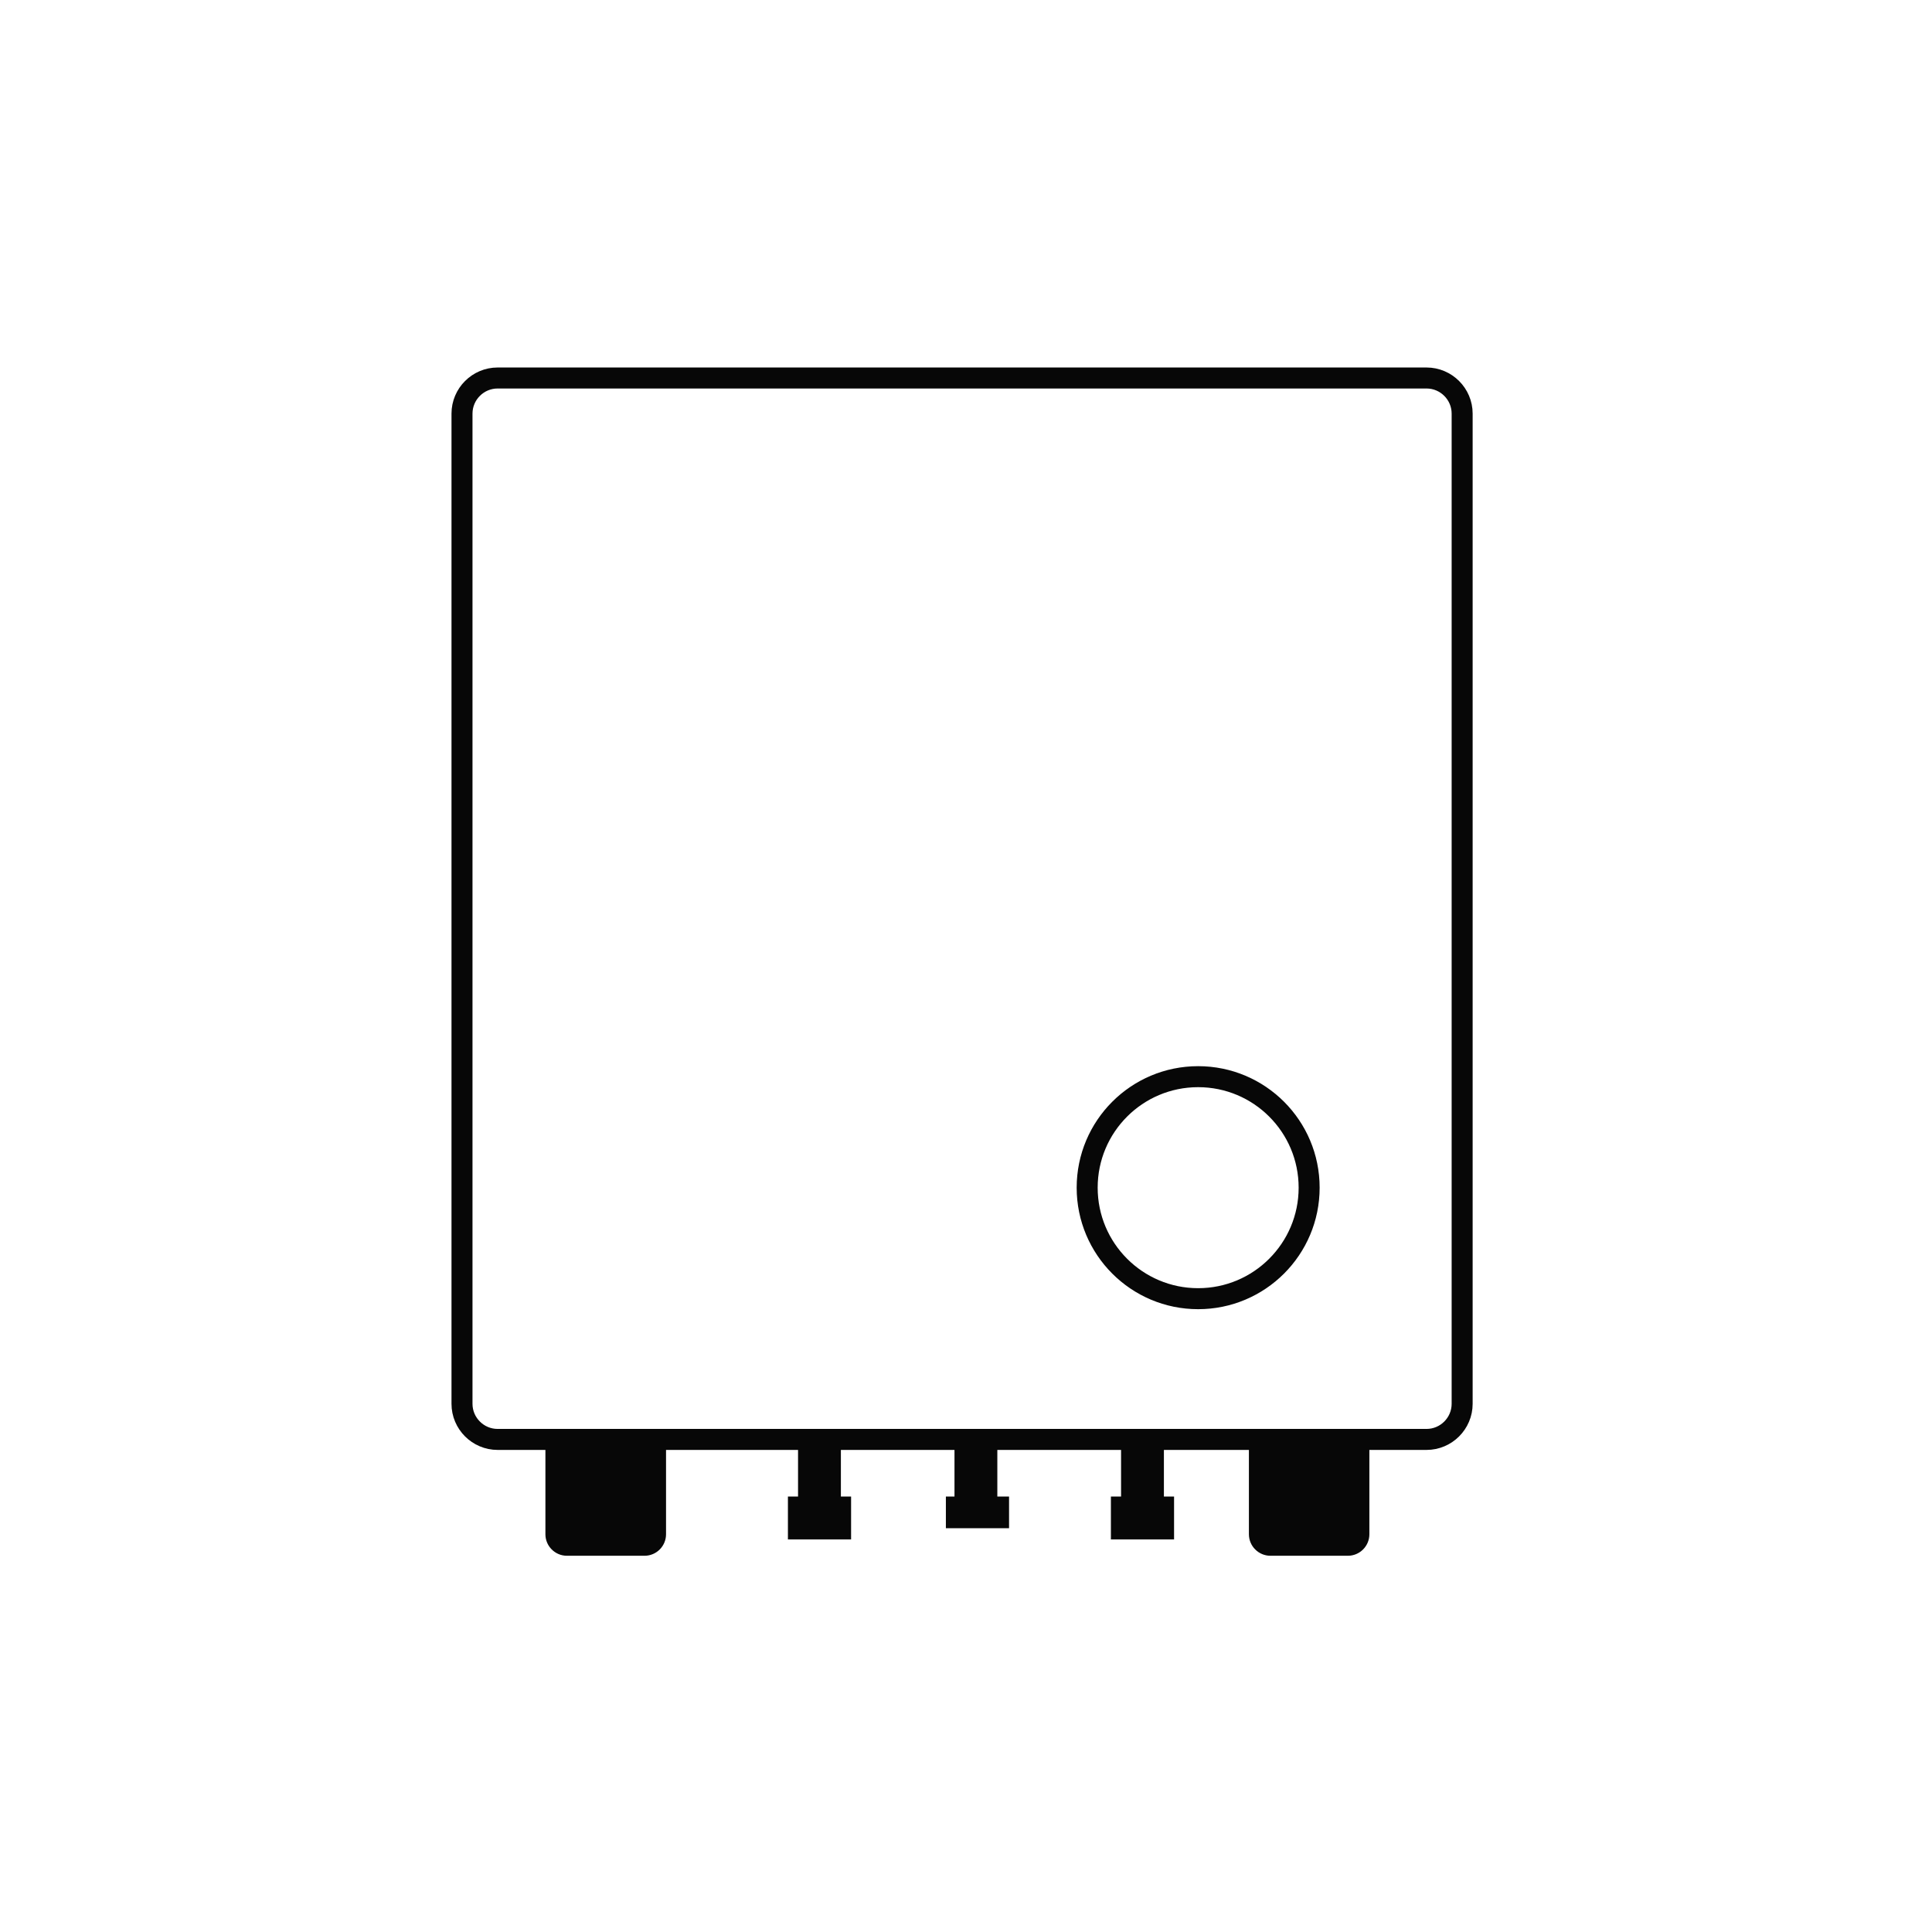 <svg width="46" height="46" viewBox="0 0 46 46" fill="none" xmlns="http://www.w3.org/2000/svg">
<path d="M27.954 35.632H26.45V36.653H27.954V35.632Z" fill="#070707"/>
<path d="M20.264 35.632H18.76V36.653H20.264V35.632Z" fill="#070707"/>
<path d="M20.021 35.811V34.307H19.001V35.811H20.021Z" fill="#070707"/>
<path d="M23.746 35.81V34.306H22.726V35.81H23.746Z" fill="#070707"/>
<path d="M27.712 35.812V34.308H26.692V35.812H27.712Z" fill="#070707"/>
<path d="M24.025 35.632H22.521V36.386H24.025V35.632Z" fill="#070707"/>
<path d="M33.965 34.272H11.848C11.381 34.272 11 33.891 11 33.424V9.848C11 9.381 11.381 9 11.848 9H33.965C34.432 9 34.813 9.381 34.813 9.848V33.424C34.813 33.891 34.432 34.272 33.965 34.272Z" stroke="#070707" stroke-width="0.5" stroke-miterlimit="10" stroke-linecap="round" stroke-linejoin="round"/>
<path d="M15.858 34.28V36.53C15.858 36.812 15.629 37.042 15.346 37.042H13.498C13.216 37.042 12.986 36.812 12.986 36.53V34.28" fill="#070707"/>
<path d="M32.604 34.28V36.53C32.604 36.812 32.375 37.042 32.092 37.042H30.248C29.966 37.042 29.736 36.812 29.736 36.53V34.28" fill="#070707"/>
<path d="M28.527 30.921C29.987 30.921 31.17 29.737 31.17 28.278C31.17 26.818 29.987 25.635 28.527 25.635C27.068 25.635 25.885 26.818 25.885 28.278C25.885 29.737 27.068 30.921 28.527 30.921Z" stroke="#070707" stroke-width="0.5" stroke-miterlimit="10" stroke-linecap="round" stroke-linejoin="round"/>
</svg>
